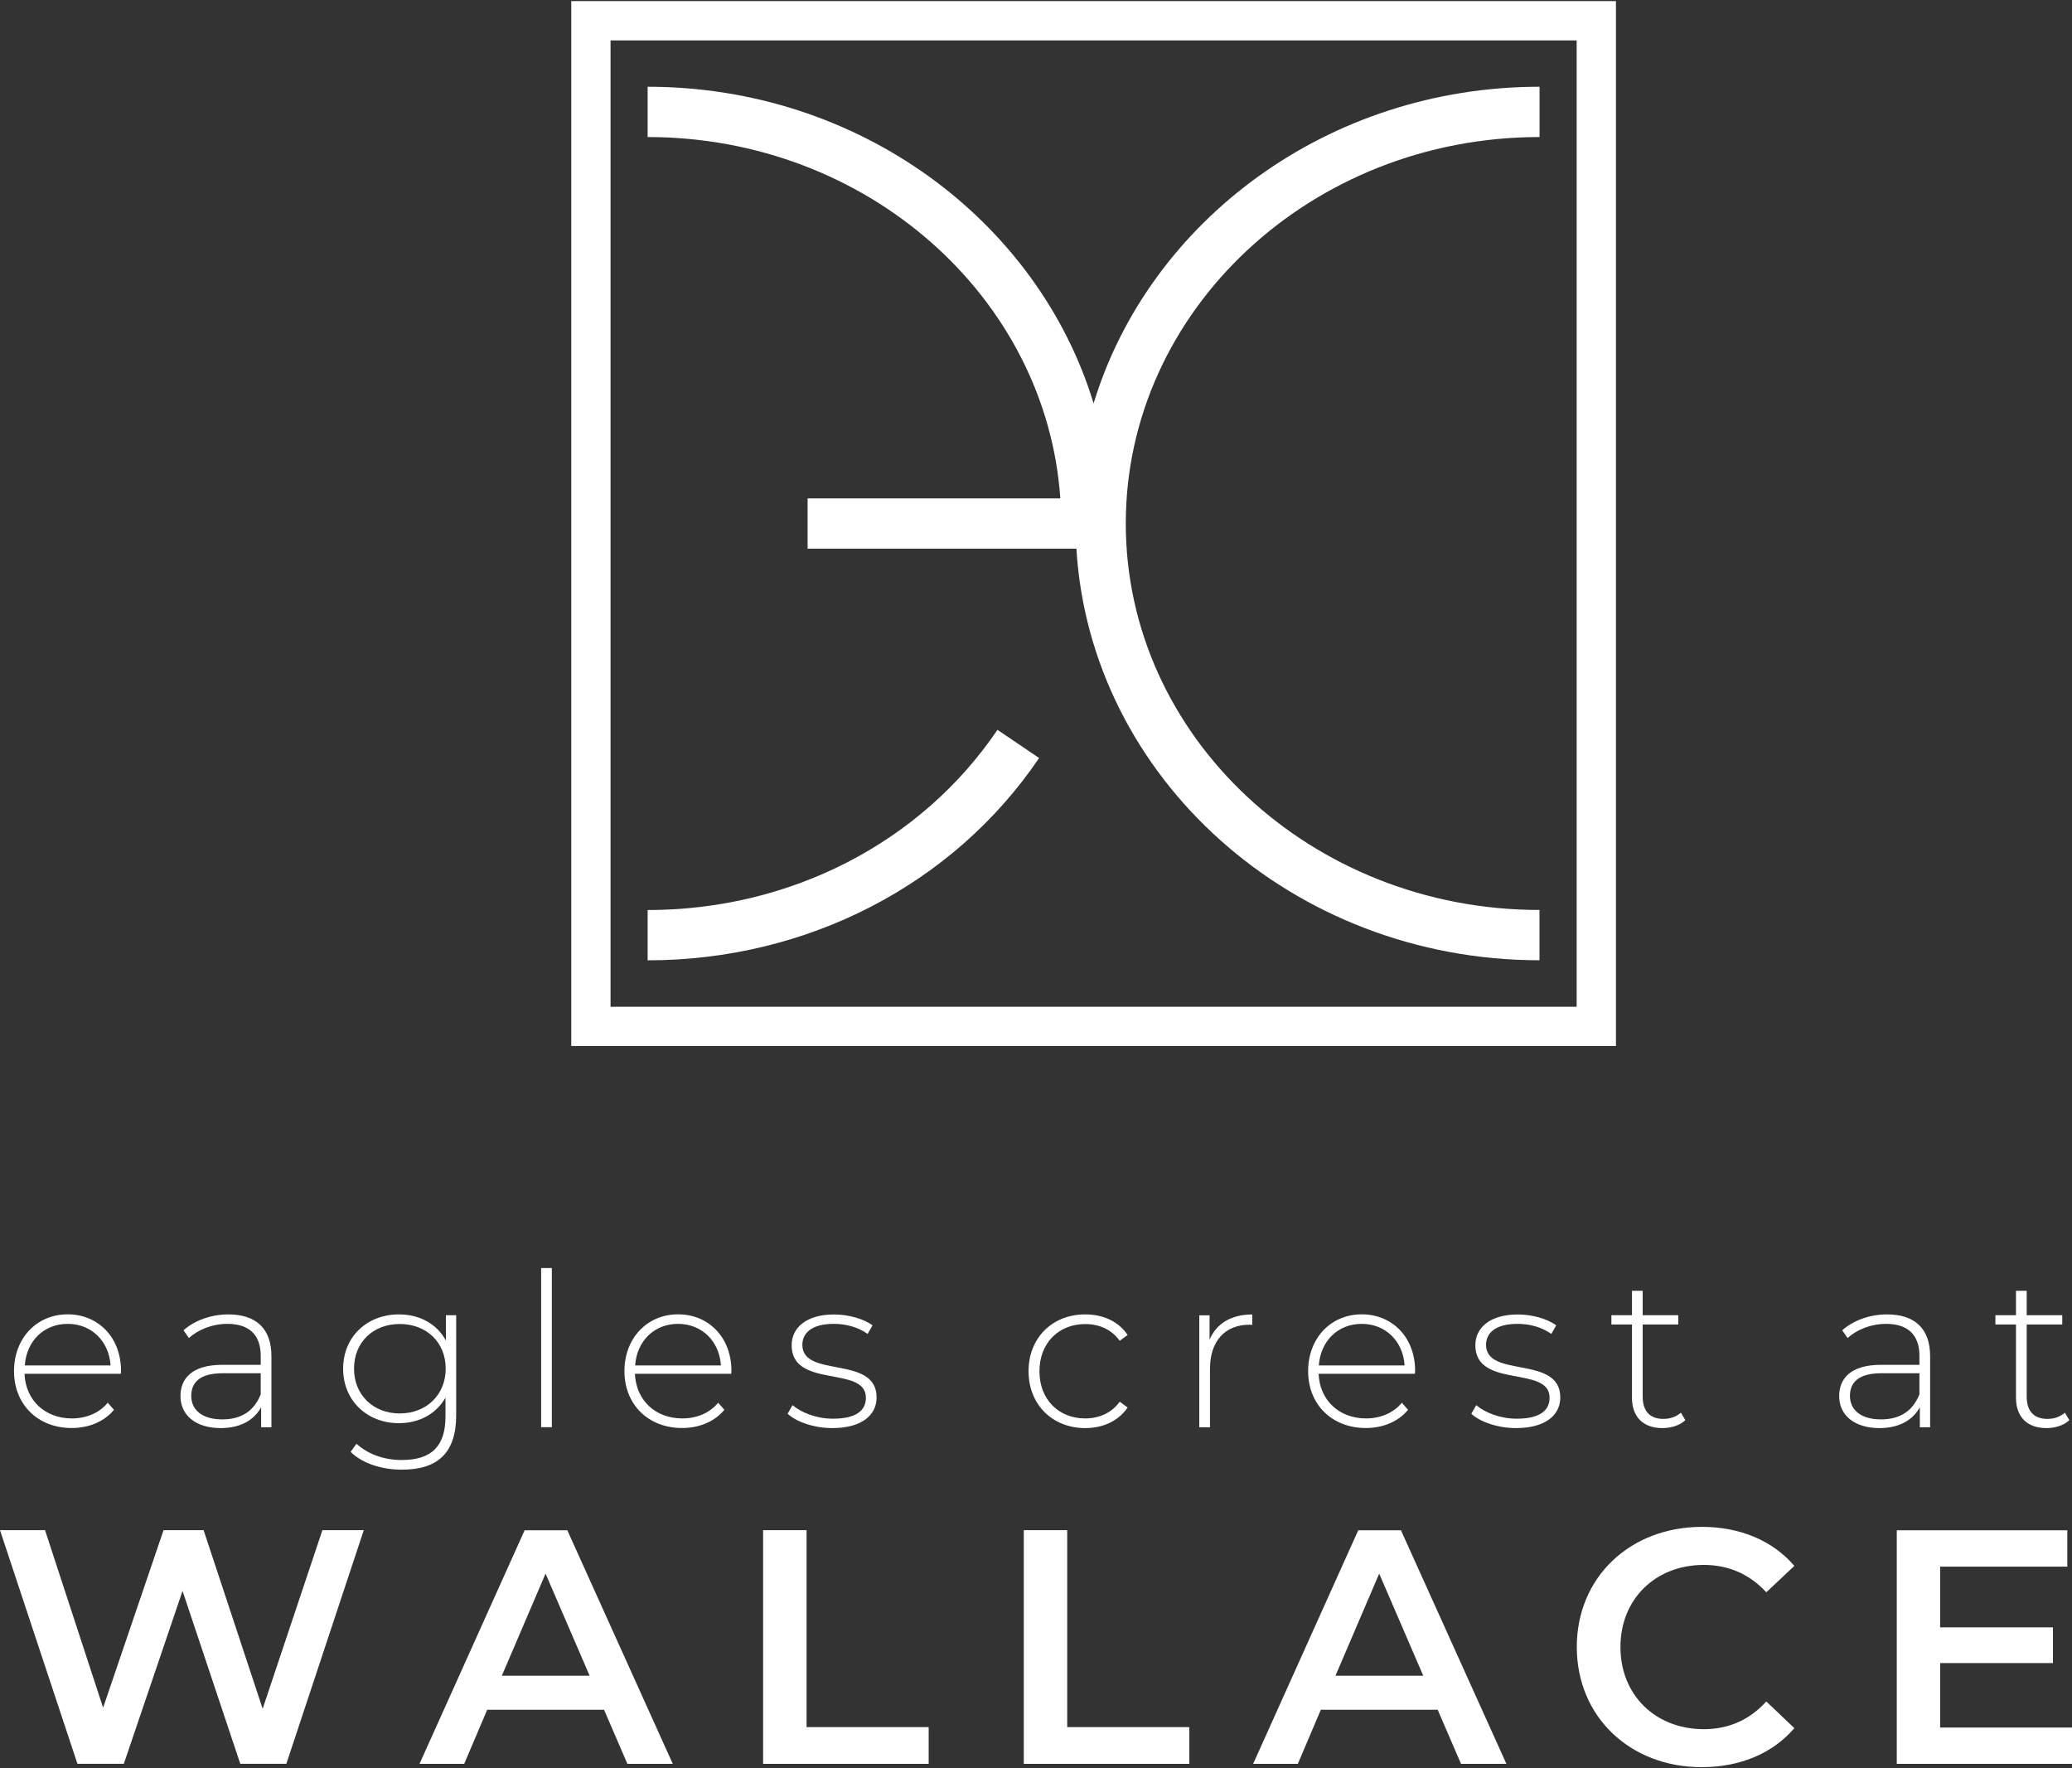<?xml version="1.0" encoding="UTF-8"?>
<svg id="logos" xmlns="http://www.w3.org/2000/svg" viewBox="0 0 300 256">
  <rect x="0" y="0" width="300" height="256" fill="#333333" stroke="none"/>
  <defs>
    <style>
      .cls-1 {
        fill: #fff;
      }
    </style>
  </defs>
  <g>
    <path class="cls-1" d="m17.5,198.89H3.55c.16,3.85,2.98,6.46,6.86,6.46,2.05,0,3.94-.75,5.19-2.27l.9,1.02c-1.43,1.74-3.67,2.64-6.12,2.64-4.91,0-8.35-3.42-8.35-8.23s3.32-8.23,7.76-8.23,7.73,3.35,7.73,8.17c0,.12-.03.28-.03.43Zm-13.91-1.21h12.42c-.22-3.51-2.76-6.02-6.21-6.02s-5.96,2.48-6.21,6.02Z"/>
    <path class="cls-1" d="m39.3,196.35v10.28h-1.49v-2.89c-1.03,1.86-3.01,3.01-5.84,3.01-3.63,0-5.84-1.86-5.84-4.63,0-2.45,1.55-4.53,6.06-4.53h5.56v-1.3c0-3.01-1.65-4.63-4.81-4.63-2.24,0-4.26.84-5.59,2.05l-.78-1.12c1.61-1.43,3.98-2.3,6.49-2.3,4.01,0,6.24,2.05,6.24,6.06Zm-1.55,5.5v-3.04h-5.53c-3.35,0-4.53,1.4-4.53,3.26,0,2.11,1.65,3.42,4.5,3.42s4.63-1.3,5.56-3.63Z"/>
    <path class="cls-1" d="m66.05,190.41v14.47c0,5.43-2.64,7.89-7.86,7.89-2.95,0-5.78-.93-7.42-2.58l.84-1.18c1.62,1.49,3.94,2.36,6.55,2.36,4.32,0,6.34-1.99,6.34-6.3v-2.73c-1.34,2.36-3.82,3.7-6.74,3.7-4.6,0-8.08-3.26-8.08-7.89s3.48-7.86,8.08-7.86c2.98,0,5.5,1.37,6.8,3.79v-3.67h1.49Zm-1.52,7.73c0-3.82-2.79-6.46-6.65-6.46s-6.62,2.64-6.62,6.46,2.79,6.49,6.62,6.49,6.65-2.67,6.65-6.49Z"/>
    <path class="cls-1" d="m78.35,183.58h1.55v23.04h-1.55v-23.04Z"/>
    <path class="cls-1" d="m105.87,198.89h-13.94c.16,3.85,2.98,6.46,6.86,6.46,2.05,0,3.94-.75,5.19-2.27l.9,1.02c-1.43,1.74-3.67,2.64-6.12,2.64-4.91,0-8.35-3.42-8.35-8.23s3.32-8.23,7.76-8.23,7.73,3.35,7.73,8.17c0,.12-.03.28-.03.43Zm-13.91-1.21h12.42c-.22-3.51-2.76-6.02-6.21-6.02s-5.96,2.48-6.21,6.02Z"/>
    <path class="cls-1" d="m114.04,204.67l.71-1.24c1.24,1.06,3.45,1.96,5.84,1.96,3.42,0,4.78-1.21,4.78-3.04,0-4.72-10.75-1.24-10.75-7.61,0-2.45,2.05-4.44,6.15-4.44,2.05,0,4.29.62,5.56,1.58l-.71,1.24c-1.37-.99-3.14-1.46-4.88-1.46-3.17,0-4.57,1.3-4.57,3.04,0,4.88,10.75,1.43,10.75,7.61,0,2.64-2.27,4.44-6.4,4.44-2.67,0-5.22-.9-6.49-2.08Z"/>
    <path class="cls-1" d="m148.92,198.52c0-4.84,3.45-8.23,8.2-8.23,2.58,0,4.81.99,6.15,2.98l-1.15.84c-1.18-1.65-2.98-2.42-5-2.42-3.82,0-6.62,2.73-6.62,6.83s2.79,6.83,6.62,6.83c2.02,0,3.82-.78,5-2.42l1.15.84c-1.34,1.96-3.57,2.98-6.15,2.98-4.75,0-8.2-3.42-8.2-8.23Z"/>
    <path class="cls-1" d="m181.31,190.29v1.52c-.12,0-.25-.03-.37-.03-3.6,0-5.75,2.39-5.75,6.4v8.45h-1.55v-16.21h1.49v3.54c.99-2.36,3.14-3.66,6.18-3.66Z"/>
    <path class="cls-1" d="m204.86,198.89h-13.94c.16,3.85,2.98,6.46,6.86,6.46,2.05,0,3.94-.75,5.19-2.27l.9,1.02c-1.43,1.74-3.67,2.64-6.12,2.64-4.91,0-8.35-3.42-8.35-8.23s3.32-8.23,7.76-8.23,7.73,3.35,7.73,8.17c0,.12-.03.28-.03.43Zm-13.91-1.21h12.42c-.22-3.51-2.76-6.02-6.21-6.02s-5.96,2.48-6.21,6.02Z"/>
    <path class="cls-1" d="m213.03,204.67l.71-1.24c1.24,1.06,3.45,1.96,5.84,1.96,3.42,0,4.78-1.21,4.78-3.04,0-4.72-10.75-1.24-10.75-7.61,0-2.45,2.05-4.44,6.15-4.44,2.05,0,4.29.62,5.56,1.58l-.71,1.24c-1.37-.99-3.14-1.46-4.88-1.46-3.17,0-4.57,1.3-4.57,3.04,0,4.88,10.75,1.43,10.75,7.61,0,2.64-2.27,4.44-6.4,4.44-2.67,0-5.22-.9-6.49-2.08Z"/>
    <path class="cls-1" d="m244.02,205.6c-.81.78-2.11,1.15-3.32,1.15-2.86,0-4.41-1.68-4.41-4.41v-10.59h-2.98v-1.34h2.98v-3.54h1.55v3.54h5.15v1.34h-5.15v10.44c0,2.08,1.02,3.23,3.01,3.23.96,0,1.86-.31,2.52-.9l.65,1.09Z"/>
    <path class="cls-1" d="m279.46,196.35v10.28h-1.49v-2.89c-1.03,1.86-3.01,3.01-5.84,3.01-3.63,0-5.84-1.86-5.84-4.63,0-2.45,1.55-4.53,6.06-4.53h5.56v-1.3c0-3.01-1.65-4.63-4.81-4.63-2.24,0-4.26.84-5.59,2.05l-.78-1.12c1.61-1.43,3.98-2.3,6.49-2.3,4.01,0,6.24,2.05,6.24,6.06Zm-1.55,5.5v-3.04h-5.53c-3.35,0-4.53,1.4-4.53,3.26,0,2.11,1.65,3.42,4.5,3.42s4.63-1.3,5.56-3.63Z"/>
    <path class="cls-1" d="m299.62,205.6c-.81.78-2.11,1.15-3.32,1.15-2.86,0-4.41-1.68-4.41-4.41v-10.59h-2.98v-1.34h2.98v-3.54h1.55v3.54h5.15v1.34h-5.15v10.44c0,2.08,1.02,3.23,3.01,3.23.96,0,1.86-.31,2.52-.9l.65,1.09Z"/>
  </g>
  <g>
    <path class="cls-1" d="m52.67,221.53l-11.21,33.82h-6.67l-8.36-25.03-8.5,25.03h-6.72L0,221.53h6.52l8.41,25.7,8.75-25.7h5.8l8.55,25.85,8.65-25.85h5.99Z"/>
    <path class="cls-1" d="m87.45,247.53h-16.91l-3.33,7.83h-6.47l15.22-33.82h6.18l15.27,33.82h-6.57l-3.38-7.83Zm-2.08-4.93l-6.38-14.78-6.33,14.78h12.71Z"/>
    <path class="cls-1" d="m110.5,221.53h6.28v28.51h17.68v5.32h-23.97v-33.82Z"/>
    <path class="cls-1" d="m148.24,221.53h6.28v28.51h17.68v5.32h-23.97v-33.82Z"/>
    <path class="cls-1" d="m208.15,247.53h-16.91l-3.33,7.83h-6.47l15.22-33.82h6.18l15.27,33.82h-6.57l-3.38-7.83Zm-2.08-4.93l-6.38-14.78-6.33,14.78h12.71Z"/>
    <path class="cls-1" d="m228.3,238.44c0-10.1,7.73-17.39,18.12-17.39,5.51,0,10.24,1.98,13.38,5.65l-4.06,3.82c-2.46-2.66-5.51-3.96-9.04-3.96-7.01,0-12.08,4.93-12.08,11.89s5.07,11.89,12.08,11.89c3.53,0,6.57-1.3,9.04-4.01l4.06,3.86c-3.14,3.67-7.88,5.65-13.43,5.65-10.34,0-18.07-7.3-18.07-17.39Z"/>
    <path class="cls-1" d="m300,250.09v5.27h-25.37v-33.82h24.69v5.27h-18.41v8.79h16.33v5.17h-16.33v9.33h19.09Z"/>
  </g>
  <g>
    <path class="cls-1" d="m93.77,131.75v7.28c23.08,0,44.27-10.95,56.68-29.29l-6.03-4.08c-11.06,16.34-30,26.09-50.66,26.09Z"/>
    <path class="cls-1" d="m222.91,19.84v-7.28c-30.63,0-56.52,19.41-64.57,45.84-8.05-26.43-33.94-45.84-64.57-45.84v7.28c31.72,0,57.74,23.15,59.75,52.31h-36.59v7.28h38.92c2.01,33.18,31.31,59.59,67.05,59.59v-7.28c-33.03,0-59.9-25.1-59.9-55.95s26.87-55.95,59.9-55.95Z"/>
  </g>
  <path class="cls-1" d="m233.97,151.43H82.71V.16h151.26v151.26Zm-145.58-5.68h139.89V5.85H88.4v139.89Z"/>
</svg>